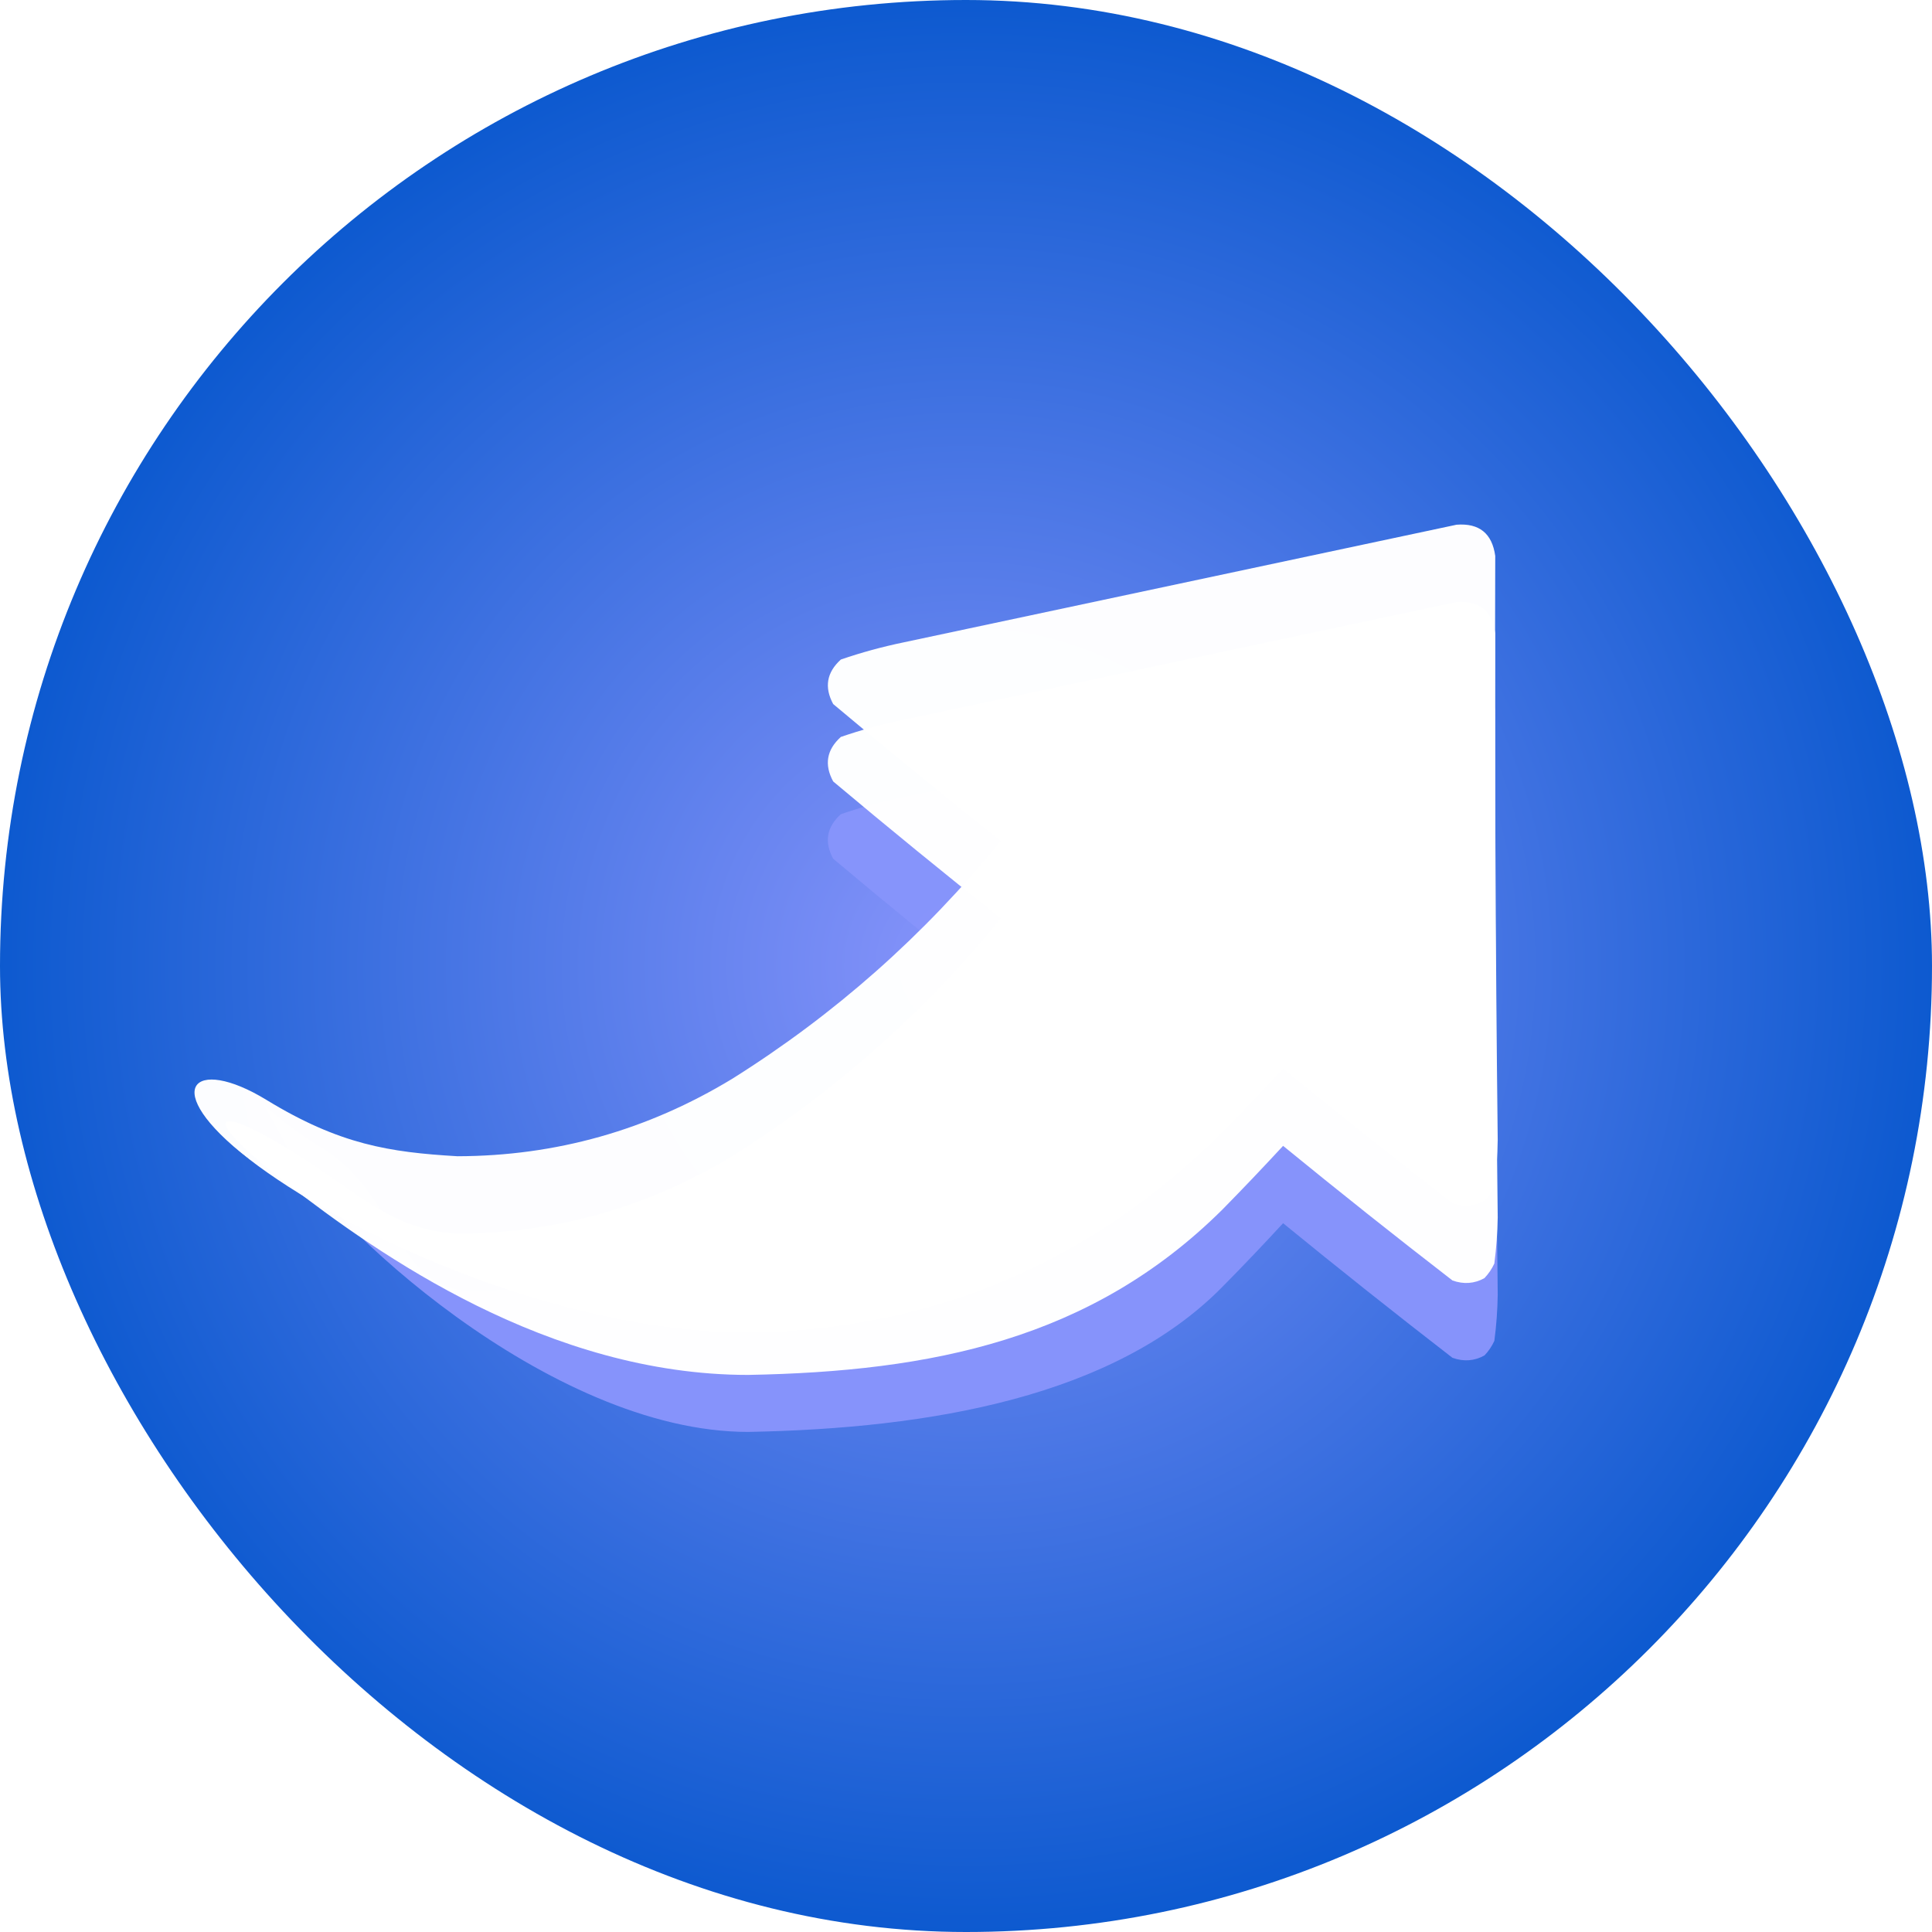 <svg width="32" height="32" viewBox="0 0 32 32" fill="none" xmlns="http://www.w3.org/2000/svg">
<g clip-path="url(#clip0_235_50)">
<path d="M0 5.333C0 2.388 2.388 0 5.333 0H26.667C29.612 0 32 2.388 32 5.333V26.667C32 29.612 29.612 32 26.667 32H5.333C2.388 32 0 29.612 0 26.667V5.333Z" fill="url(#paint0_radial_235_50)"/>
<g opacity="0.985" filter="url(#filter0_i_235_50)">
<path fill-rule="evenodd" clip-rule="evenodd" d="M24.588 22.45C24.656 22.379 24.71 22.298 24.751 22.209C24.785 21.955 24.803 21.7 24.807 21.445C24.77 18.219 24.756 14.994 24.766 11.77C24.714 11.396 24.5 11.224 24.125 11.253C21.071 11.903 18.018 12.553 14.965 13.202C14.613 13.275 14.267 13.369 13.927 13.486C13.692 13.699 13.65 13.945 13.8 14.223C14.715 14.992 15.64 15.748 16.576 16.491C15.31 18.052 13.826 19.365 12.125 20.431C10.723 21.282 9.325 21.366 7.696 21.37C6.569 21.304 6.562 19.762 5.348 19.021C4.135 18.28 4.175 17.847 4.761 19.021C5.348 20.196 9.087 23.717 12.391 23.717C15.424 23.661 18.458 23.13 20.246 21.315C20.588 20.969 20.923 20.617 21.252 20.26C22.177 21.016 23.113 21.759 24.058 22.49C24.245 22.556 24.421 22.543 24.588 22.45Z" fill="#8794FB"/>
</g>
<g opacity="0.985" filter="url(#filter1_i_235_50)">
<path fill-rule="evenodd" clip-rule="evenodd" d="M24.587 21.17C24.655 21.098 24.71 21.017 24.751 20.928C24.784 20.674 24.803 20.42 24.807 20.164C24.77 16.939 24.756 13.714 24.765 10.489C24.714 10.116 24.5 9.944 24.124 9.972C21.071 10.622 18.018 11.272 14.964 11.922C14.612 11.994 14.267 12.089 13.927 12.206C13.692 12.418 13.649 12.664 13.8 12.943C14.714 13.711 15.64 14.467 16.575 15.21C15.309 16.771 13.826 18.084 12.125 19.151C10.722 20.001 9.207 20.428 7.577 20.432C6.451 20.367 5.974 19.763 4.761 19.022C3.547 18.281 3.257 18.442 4.761 19.609C6.265 20.775 9.087 22.773 12.391 22.773C15.424 22.717 18.073 22.191 20.246 20.035C20.587 19.688 20.922 19.336 21.252 18.979C22.177 19.735 23.113 20.479 24.058 21.209C24.244 21.275 24.421 21.262 24.587 21.17Z" fill="url(#paint1_linear_235_50)"/>
</g>
<g opacity="0.985" filter="url(#filter2_i_235_50)">
<path fill-rule="evenodd" clip-rule="evenodd" d="M24.588 19.888C24.656 19.817 24.71 19.736 24.751 19.647C24.785 19.393 24.803 19.139 24.807 18.883C24.77 15.657 24.756 12.432 24.766 9.208C24.714 8.834 24.5 8.662 24.125 8.691C21.071 9.341 18.018 9.991 14.965 10.64C14.613 10.713 14.267 10.807 13.927 10.924C13.692 11.137 13.65 11.383 13.8 11.661C14.715 12.43 15.64 13.186 16.576 13.929C15.309 15.49 13.826 16.803 12.125 17.87C10.723 18.72 9.207 19.147 7.578 19.151C6.451 19.085 5.625 18.958 4.412 18.217C3.198 17.476 2.617 18.029 4.121 19.195C5.625 20.362 9.135 22.073 12.439 22.073C15.472 22.017 18.074 20.91 20.246 18.753C20.587 18.407 20.923 18.055 21.252 17.698C22.177 18.454 23.113 19.197 24.058 19.928C24.244 19.994 24.421 19.981 24.588 19.888Z" fill="url(#paint2_linear_235_50)"/>
</g>
</g>
<defs>
<filter id="filter0_i_235_50" x="4.364" y="11.25" width="20.443" height="12.467" filterUnits="userSpaceOnUse" color-interpolation-filters="sRGB">
<feFlood flood-opacity="0" result="BackgroundImageFix"/>
<feBlend mode="normal" in="SourceGraphic" in2="BackgroundImageFix" result="shape"/>
<feColorMatrix in="SourceAlpha" type="matrix" values="0 0 0 0 0 0 0 0 0 0 0 0 0 0 0 0 0 0 127 0" result="hardAlpha"/>
<feOffset/>
<feGaussianBlur stdDeviation="0.2"/>
<feComposite in2="hardAlpha" operator="arithmetic" k2="-1" k3="1"/>
<feColorMatrix type="matrix" values="0 0 0 0 0.051 0 0 0 0 0.349 0 0 0 0 0.812 0 0 0 1 0"/>
<feBlend mode="normal" in2="shape" result="effect1_innerShadow_235_50"/>
</filter>
<filter id="filter1_i_235_50" x="3.739" y="9.969" width="21.068" height="12.804" filterUnits="userSpaceOnUse" color-interpolation-filters="sRGB">
<feFlood flood-opacity="0" result="BackgroundImageFix"/>
<feBlend mode="normal" in="SourceGraphic" in2="BackgroundImageFix" result="shape"/>
<feColorMatrix in="SourceAlpha" type="matrix" values="0 0 0 0 0 0 0 0 0 0 0 0 0 0 0 0 0 0 127 0" result="hardAlpha"/>
<feOffset/>
<feGaussianBlur stdDeviation="0.45"/>
<feComposite in2="hardAlpha" operator="arithmetic" k2="-1" k3="1"/>
<feColorMatrix type="matrix" values="0 0 0 0 0.529 0 0 0 0 0.58 0 0 0 0 0.984 0 0 0 1 0"/>
<feBlend mode="normal" in2="shape" result="effect1_innerShadow_235_50"/>
</filter>
<filter id="filter2_i_235_50" x="3.221" y="8.688" width="21.586" height="13.385" filterUnits="userSpaceOnUse" color-interpolation-filters="sRGB">
<feFlood flood-opacity="0" result="BackgroundImageFix"/>
<feBlend mode="normal" in="SourceGraphic" in2="BackgroundImageFix" result="shape"/>
<feColorMatrix in="SourceAlpha" type="matrix" values="0 0 0 0 0 0 0 0 0 0 0 0 0 0 0 0 0 0 127 0" result="hardAlpha"/>
<feOffset/>
<feGaussianBlur stdDeviation="0.3"/>
<feComposite in2="hardAlpha" operator="arithmetic" k2="-1" k3="1"/>
<feColorMatrix type="matrix" values="0 0 0 0 0.035 0 0 0 0 0.044 0 0 0 0 0.123 0 0 0 0.54 0"/>
<feBlend mode="normal" in2="shape" result="effect1_innerShadow_235_50"/>
</filter>
<radialGradient id="paint0_radial_235_50" cx="0" cy="0" r="1" gradientUnits="userSpaceOnUse" gradientTransform="translate(16 16) rotate(90) scale(16)">
<stop stop-color="#8894FB"/>
<stop offset="1" stop-color="#0C59CF"/>
</radialGradient>
<linearGradient id="paint1_linear_235_50" x1="9.935" y1="25.163" x2="23.065" y2="8.869" gradientUnits="userSpaceOnUse">
<stop stop-color="#DFDFDF"/>
<stop offset="0" stop-color="white"/>
</linearGradient>
<linearGradient id="paint2_linear_235_50" x1="9.935" y1="23.882" x2="23.065" y2="7.588" gradientUnits="userSpaceOnUse">
<stop stop-color="#DFDFDF"/>
<stop offset="0" stop-color="white"/>
</linearGradient>
<clipPath id="clip0_235_50">
<rect width="32" height="32" rx="16" fill="white"/>
</clipPath>
</defs>
</svg>
